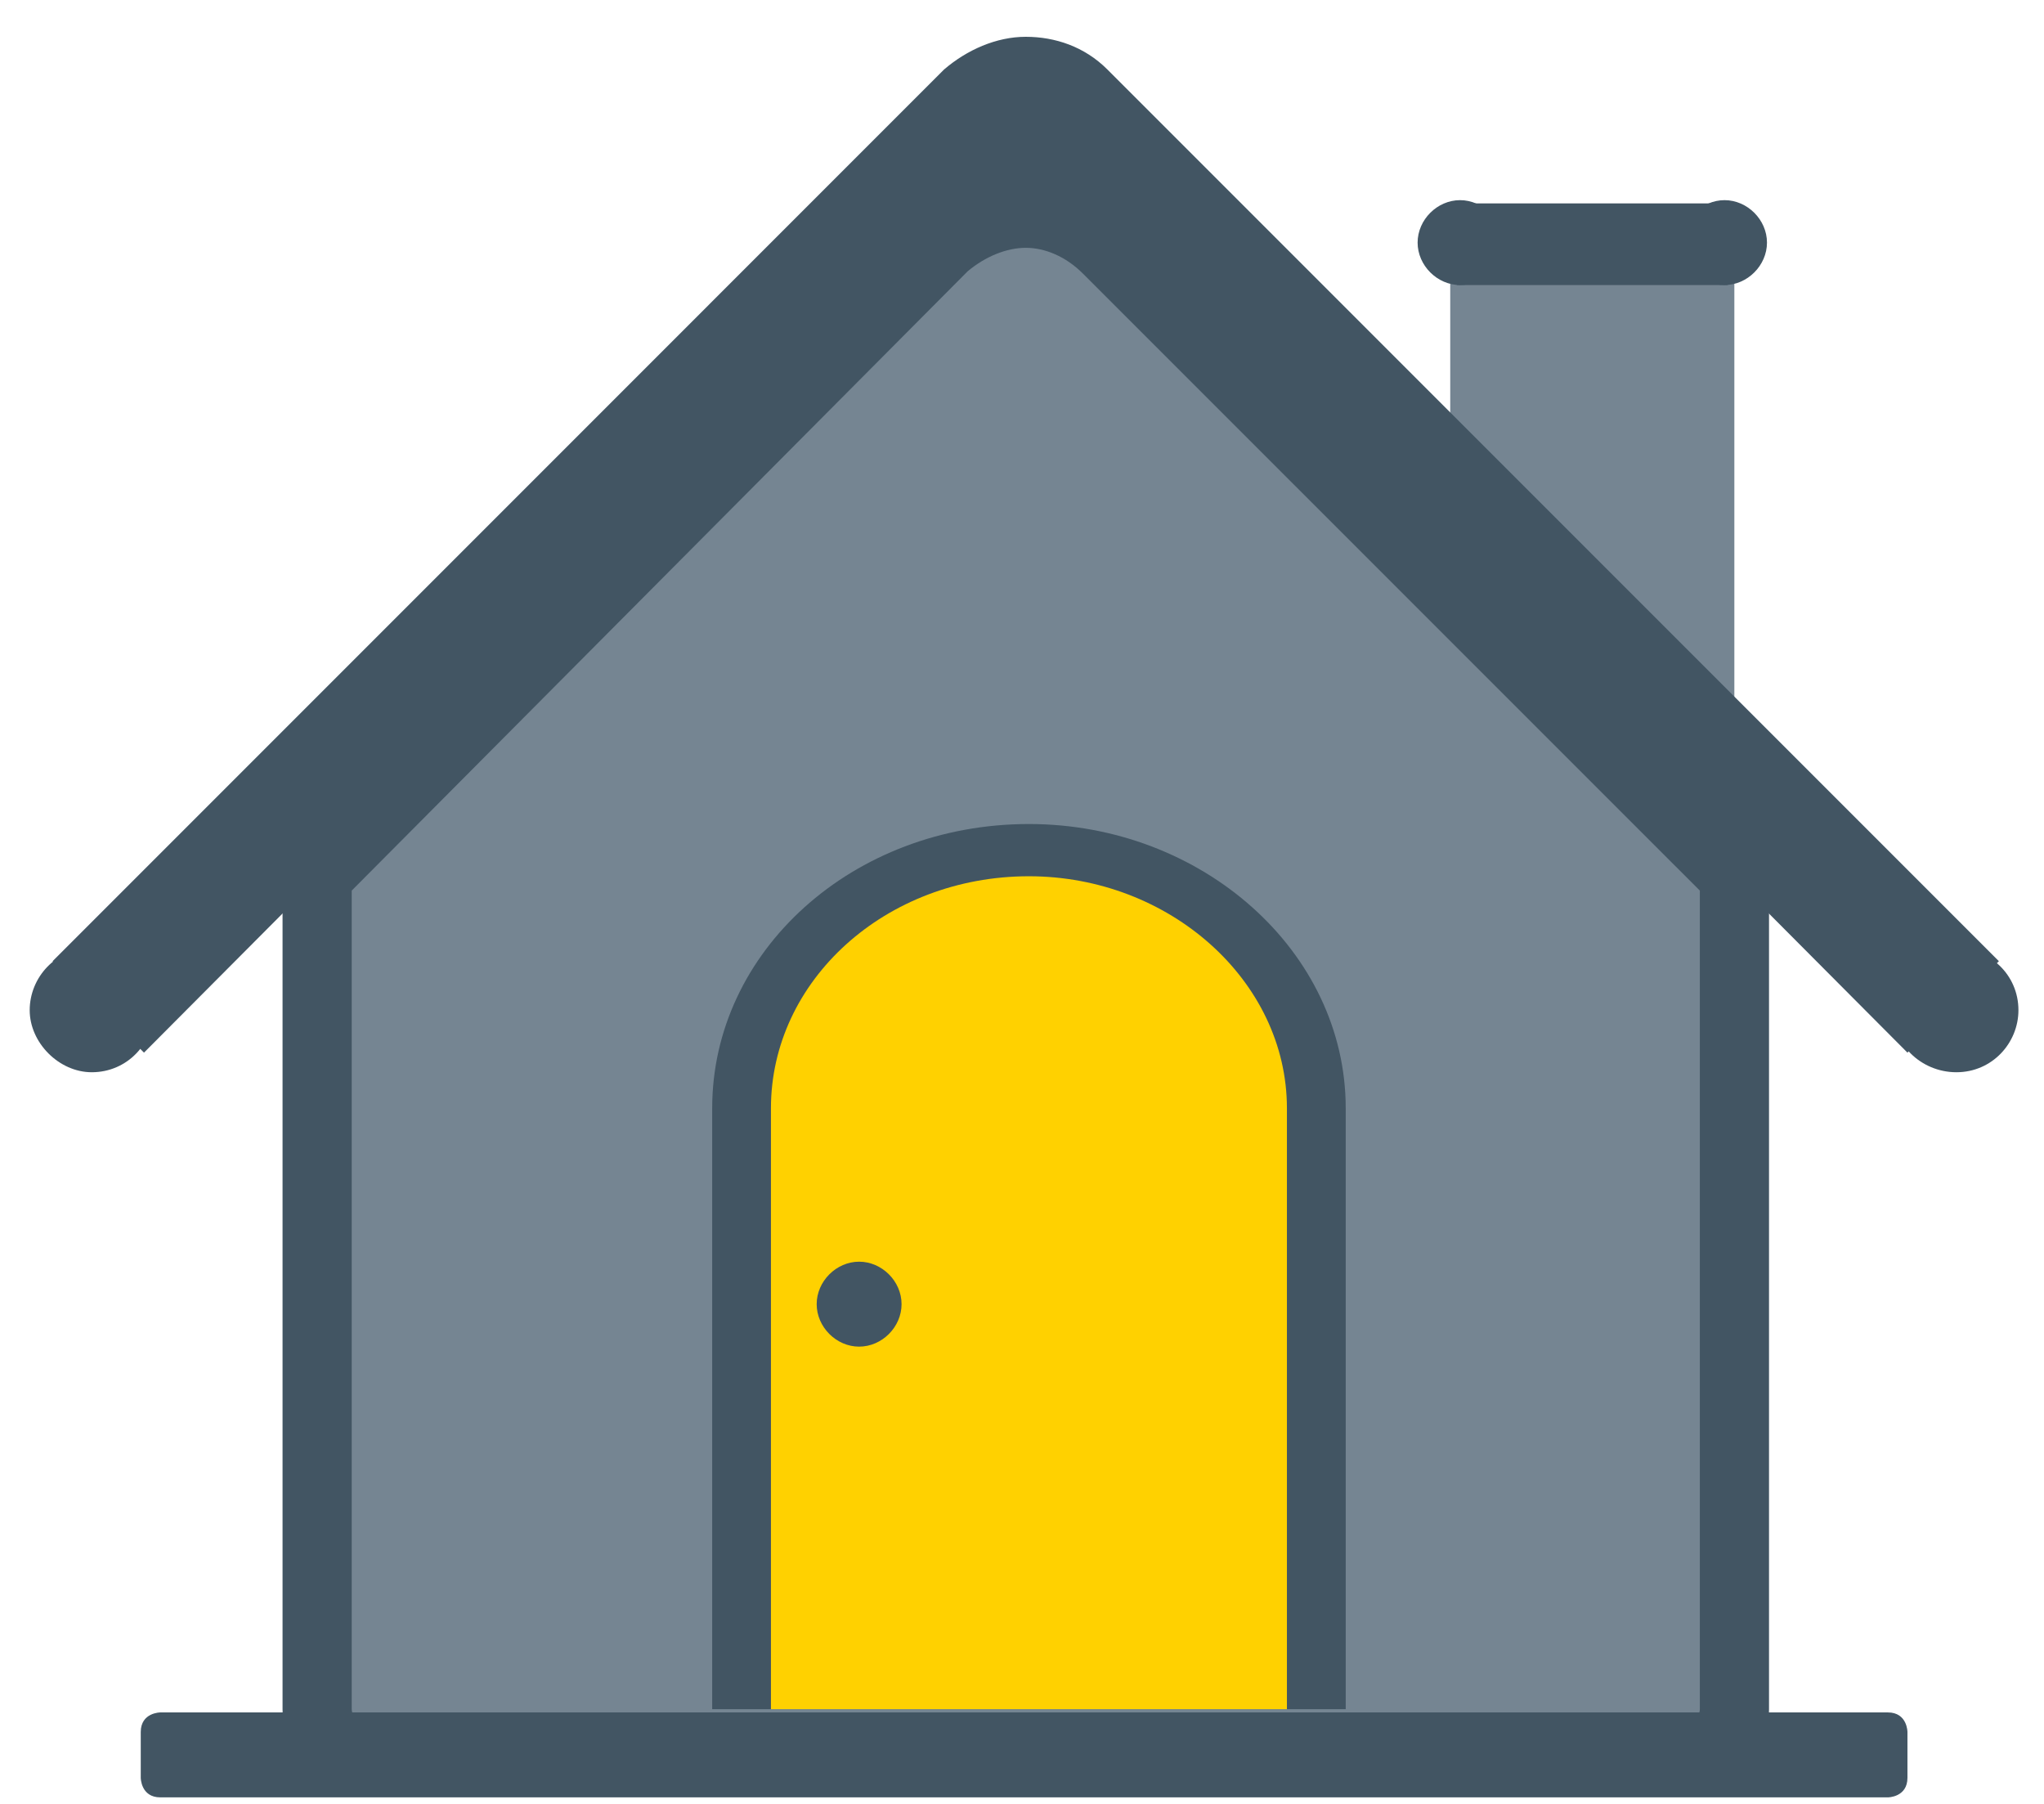<svg width="51" height="45" viewBox="0 0 51 45" fill="none" xmlns="http://www.w3.org/2000/svg">
<path d="M2.289 26.748C3.186 26.748 3.838 26.015 3.838 25.2C3.838 24.304 3.104 23.652 2.289 23.652C1.393 23.652 0.741 24.385 0.741 25.2C0.741 26.015 1.475 26.748 2.289 26.748Z" fill="#425563"/>
<path d="M43.274 5.481H36.185V18.844H43.274V5.481Z" fill="#758592"/>
<path d="M25.595 5.319C24.861 5.319 24.128 5.645 23.558 6.134L7.913 21.86V42.637C7.913 43.289 8.483 43.86 9.135 43.86H42.054C42.706 43.86 43.276 43.289 43.276 42.637V21.86L27.632 6.215C27.061 5.645 26.328 5.319 25.595 5.319Z" fill="#758592"/>
<path fill-rule="evenodd" clip-rule="evenodd" d="M22.996 5.478C23.687 4.886 24.613 4.456 25.595 4.456C26.584 4.456 27.53 4.893 28.242 5.605L44.139 21.502V42.637C44.139 43.766 43.182 44.723 42.054 44.723H9.135C8.007 44.723 7.05 43.766 7.05 42.637V21.503L22.97 5.501L22.996 5.478ZM24.144 6.768L8.776 22.216V42.637C8.776 42.812 8.96 42.996 9.135 42.996H42.054C42.229 42.996 42.413 42.812 42.413 42.637V22.217L27.021 6.826C26.592 6.396 26.071 6.182 25.595 6.182C25.118 6.182 24.588 6.396 24.144 6.768Z" fill="#425563"/>
<path d="M49.874 23.978L27.63 1.733C27.06 1.163 26.326 0.918 25.593 0.918C24.86 0.918 24.126 1.244 23.556 1.733L1.312 23.978L1.393 24.059L3.593 26.259L23.556 6.215C24.126 5.644 24.778 5.4 25.593 5.4C26.326 5.4 27.06 5.726 27.63 6.215L47.593 26.259L49.874 23.978Z" fill="#425563"/>
<path d="M4.001 42.718C4.001 42.718 3.512 42.718 3.512 43.207V44.348C3.512 44.348 3.512 44.837 4.001 44.837H47.104C47.104 44.837 47.593 44.837 47.593 44.348V43.207C47.593 43.207 47.593 42.718 47.104 42.718H4.001Z" fill="#425563"/>
<path d="M48.814 26.748C49.71 26.748 50.362 26.015 50.362 25.2C50.362 24.304 49.629 23.652 48.814 23.652C47.999 23.652 47.266 24.385 47.266 25.2C47.184 26.015 47.918 26.748 48.814 26.748Z" fill="#425563"/>
<path d="M43.111 5.074H36.348V7.111H43.111V5.074Z" fill="#425563"/>
<path d="M36.43 7.111C37.001 7.111 37.49 6.622 37.49 6.052C37.49 5.482 37.001 4.993 36.43 4.993C35.86 4.993 35.371 5.482 35.371 6.052C35.371 6.622 35.86 7.111 36.43 7.111Z" fill="#425563"/>
<path d="M43.029 7.111C43.599 7.111 44.088 6.622 44.088 6.052C44.088 5.482 43.599 4.993 43.029 4.993C42.459 4.993 41.97 5.482 41.97 6.052C41.97 6.622 42.459 7.111 43.029 7.111Z" fill="#425563"/>
<path d="M17.77 42.637V27.645C17.77 23.733 21.273 20.556 25.673 20.556C29.992 20.556 33.577 23.733 33.577 27.645V42.637H17.77Z" fill="#425563"/>
<path d="M19.236 42.637V27.645C19.236 24.467 22.088 21.859 25.673 21.859C29.177 21.859 32.11 24.467 32.11 27.645V42.637H19.236Z" fill="#FFD100"/>
<path d="M22.495 32.533C22.495 33.104 22.007 33.593 21.436 33.593C20.866 33.593 20.377 33.104 20.377 32.533C20.377 31.963 20.866 31.474 21.436 31.474C22.007 31.474 22.495 31.963 22.495 32.533Z" fill="#425563"/>
</svg>
